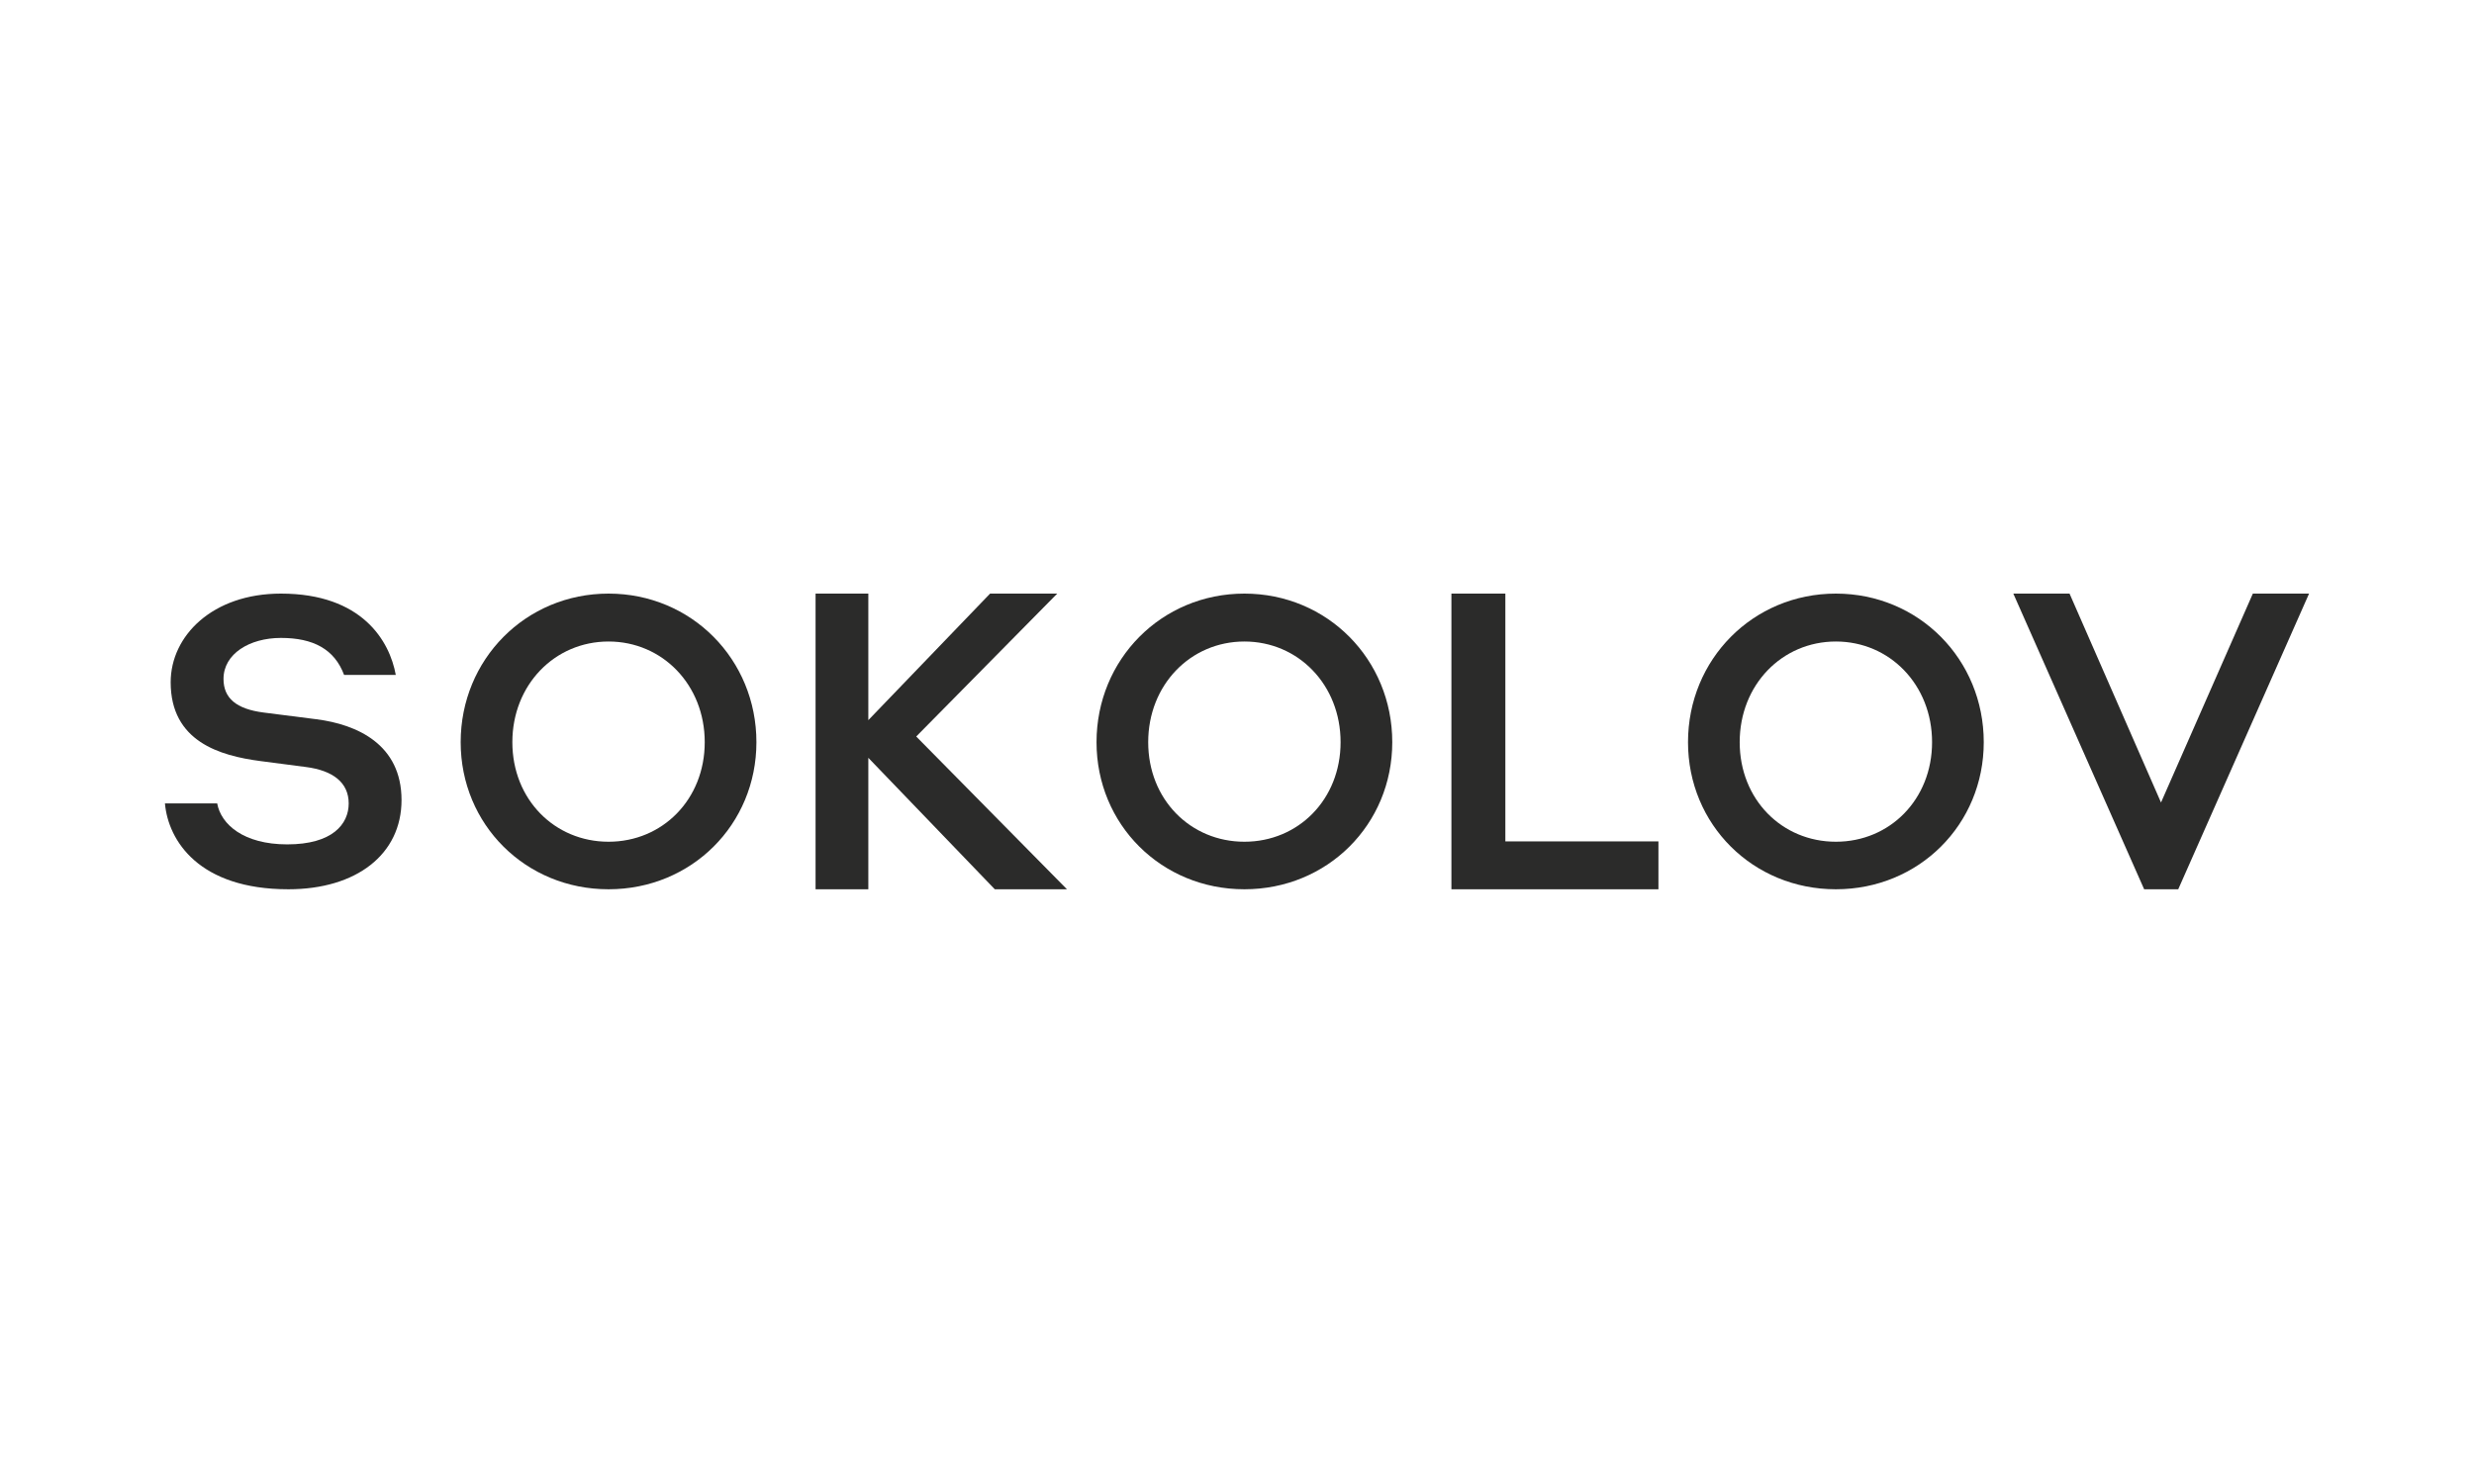 <?xml version="1.0" encoding="UTF-8"?> <svg xmlns="http://www.w3.org/2000/svg" width="300" height="180" viewBox="0 0 300 180" fill="none"><g clip-path="url(#clip0_29_5493)"><path d="M73.793 102.097C67.252 102.097 62.129 96.967 62.129 90.022C62.129 83.076 67.252 77.811 73.793 77.811C80.334 77.811 85.457 83.076 85.457 90.022C85.457 96.967 80.334 102.097 73.793 102.097ZM73.793 72C63.73 72 55.862 79.989 55.862 90.022C55.862 100.009 63.73 107.863 73.793 107.863C83.856 107.863 91.724 100.009 91.724 90.022C91.724 79.989 83.856 72 73.793 72Z" fill="#2B2B2A"></path><path d="M150.897 102.097C144.356 102.097 139.232 96.967 139.232 90.022C139.232 83.076 144.356 77.811 150.897 77.811C157.438 77.811 162.561 83.076 162.561 90.022C162.561 96.967 157.438 102.097 150.897 102.097ZM150.897 72C140.833 72 132.966 79.989 132.966 90.022C132.966 100.009 140.833 107.863 150.897 107.863C160.96 107.863 168.828 100.009 168.828 90.022C168.828 79.989 160.96 72 150.897 72Z" fill="#2B2B2A"></path><path d="M222.621 102.097C216.079 102.097 210.957 96.967 210.957 90.022C210.957 83.076 216.079 77.811 222.621 77.811C229.162 77.811 234.285 83.076 234.285 90.022C234.285 96.967 229.162 102.097 222.621 102.097ZM222.621 72C212.558 72 204.69 79.989 204.69 90.022C204.69 100.009 212.558 107.863 222.621 107.863C232.684 107.863 240.552 100.009 240.552 90.022C240.552 79.989 232.684 72 222.621 72Z" fill="#2B2B2A"></path><path d="M182.541 72H176V107.862H201.103V102.058H182.541V72Z" fill="#2B2B2A"></path><path d="M273.183 72L262.046 97.339L250.955 72H244.138L260.002 107.862H264.136L280 72H273.183Z" fill="#2B2B2A"></path><path d="M128.2 72H120.058L105.294 87.349V72H98.897V107.862H105.294V91.919L120.629 107.862H129.379L111.103 89.333L128.2 72Z" fill="#2B2B2A"></path><path d="M20 97.451C20.406 101.984 24.134 107.863 34.971 107.863C43.215 107.863 48.69 103.631 48.69 97.043C48.69 90.268 43.276 87.871 38.384 87.243C36.319 86.978 33.855 86.666 31.977 86.427C28.647 86.002 27.103 84.68 27.103 82.344C27.103 79.32 30.241 77.376 34.066 77.376C37.973 77.376 40.559 78.733 41.726 81.867H47.993C47.255 77.773 43.928 72 34.066 72C25.761 72 20.696 77.127 20.696 82.752C20.696 89.947 26.674 91.671 31.577 92.313C33.464 92.56 35.379 92.814 37.061 93.028C40.391 93.45 42.283 94.932 42.283 97.451C42.283 99.969 40.304 102.418 34.832 102.418C29.532 102.418 26.794 99.987 26.337 97.451H20Z" fill="#2B2B2A"></path></g><defs><clipPath id="clip0_29_5493"><rect width="260" height="35.862" fill="white" transform="translate(20 72)"></rect></clipPath></defs></svg> 